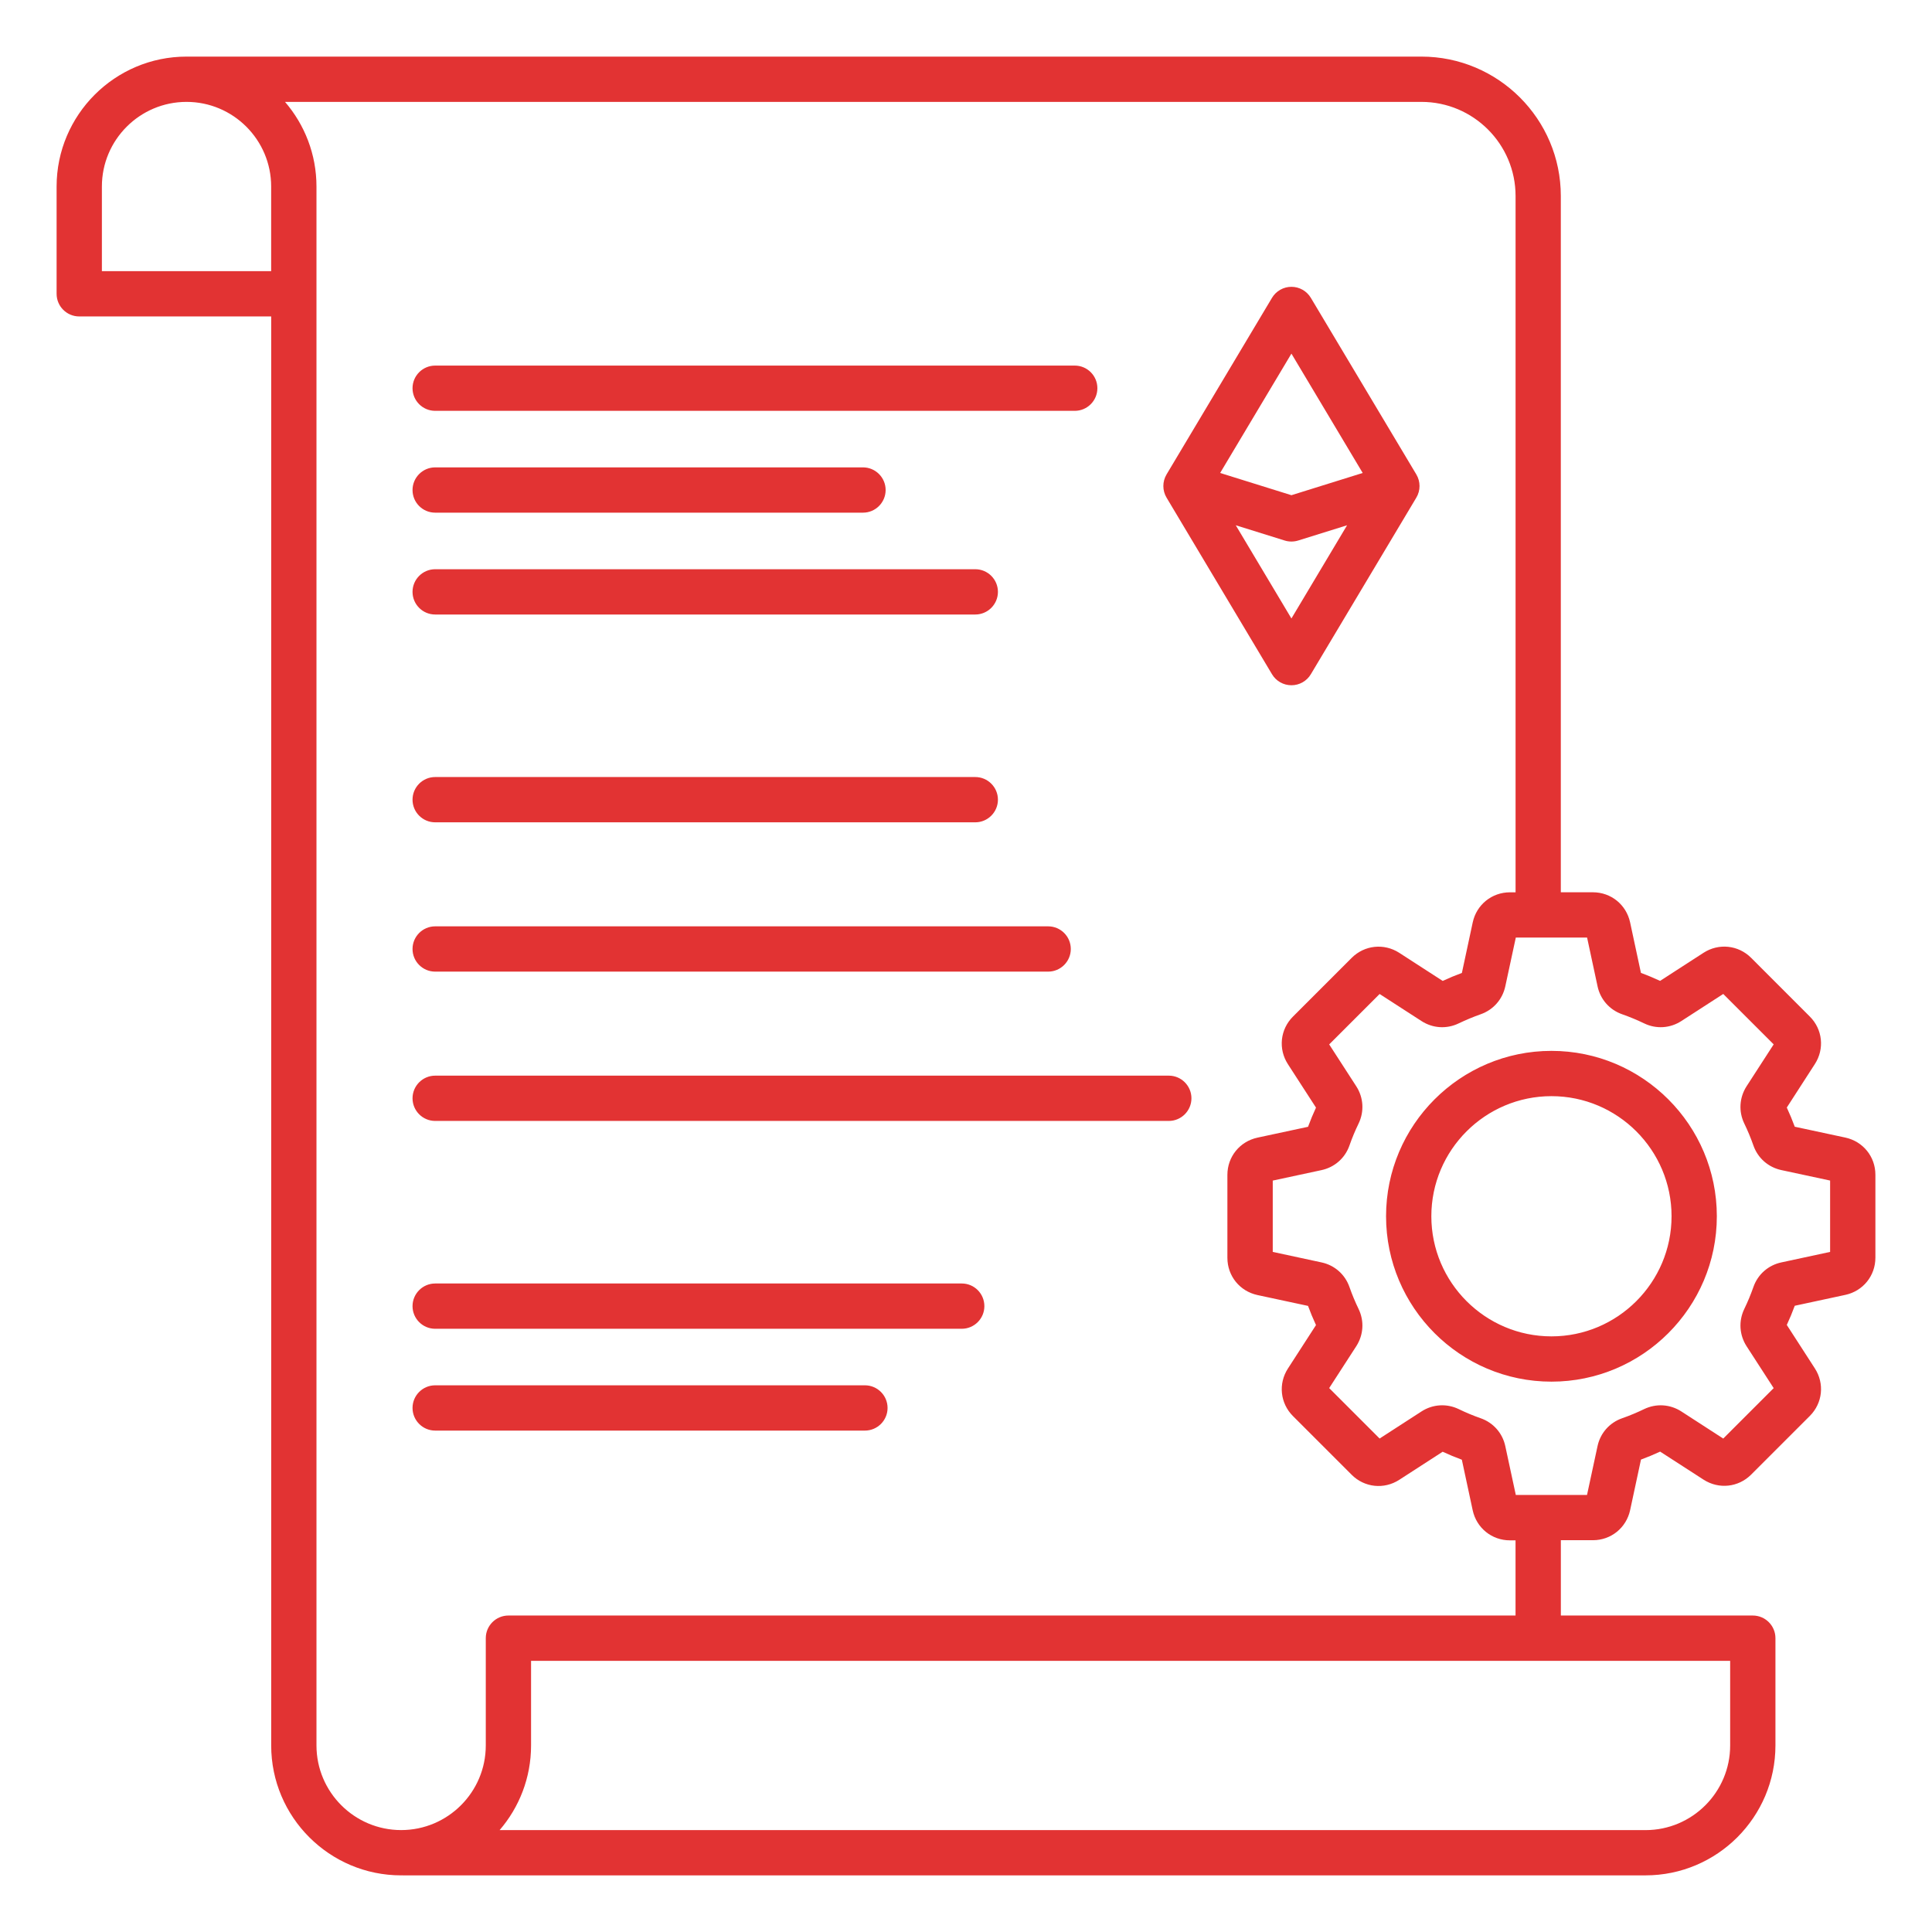 <svg xmlns="http://www.w3.org/2000/svg" width="57" height="57" viewBox="0 0 57 57" fill="none"><path d="M54.443 33.562L52.951 33.242C52.881 33.051 52.802 32.862 52.716 32.676L53.544 31.393C53.834 30.945 53.773 30.368 53.395 29.991L51.664 28.259C51.287 27.882 50.709 27.82 50.26 28.11L48.978 28.939C48.793 28.853 48.604 28.774 48.413 28.704L48.093 27.212C47.98 26.69 47.529 26.325 46.995 26.325H46.049V5.782C46.049 3.515 44.204 1.67 41.936 1.67H5.503C3.39 1.67 1.67 3.39 1.67 5.503V8.668C1.67 9.037 1.969 9.336 2.338 9.336H8.001V51.496C8.001 53.61 9.721 55.329 11.835 55.329C11.846 55.329 11.858 55.328 11.869 55.328C11.874 55.328 11.88 55.329 11.885 55.329H48.548C50.662 55.329 52.381 53.609 52.381 51.496V48.331C52.381 47.962 52.081 47.663 51.713 47.663H46.05V45.441H46.996C47.53 45.441 47.981 45.076 48.094 44.553L48.414 43.062C48.605 42.992 48.794 42.913 48.979 42.827L50.261 43.655C50.71 43.944 51.287 43.883 51.664 43.506L53.395 41.775C53.773 41.397 53.834 40.82 53.544 40.372L52.716 39.09C52.802 38.905 52.881 38.715 52.951 38.524L54.443 38.203C54.965 38.091 55.33 37.64 55.33 37.106V34.658C55.33 34.125 54.965 33.675 54.443 33.562ZM3.006 5.503C3.006 4.126 4.126 3.006 5.503 3.006C6.88 3.006 8 4.126 8 5.503V8H3.006V5.503ZM51.045 51.497C51.045 52.874 49.925 53.994 48.548 53.994H14.74C15.318 53.323 15.668 52.45 15.668 51.497V49H51.045V51.497ZM44.714 47.663H15C14.632 47.663 14.332 47.962 14.332 48.331V51.496C14.332 52.873 13.212 53.993 11.835 53.993C10.458 53.993 9.337 52.873 9.337 51.496V8.669V5.503C9.337 4.55 8.986 3.677 8.409 3.006H41.937C43.468 3.006 44.714 4.252 44.714 5.782V26.326H44.548C44.014 26.326 43.563 26.691 43.45 27.213L43.13 28.705C42.939 28.775 42.75 28.854 42.564 28.94L41.282 28.111C40.833 27.822 40.256 27.883 39.878 28.261L38.147 29.992C37.769 30.369 37.707 30.947 37.997 31.396L38.826 32.678C38.74 32.863 38.662 33.052 38.591 33.244L37.099 33.564C36.577 33.677 36.212 34.128 36.212 34.662V37.11C36.212 37.645 36.577 38.095 37.099 38.208L38.591 38.528C38.661 38.719 38.74 38.908 38.826 39.094L37.997 40.377C37.708 40.825 37.769 41.402 38.147 41.779L39.878 43.51C40.255 43.888 40.833 43.949 41.281 43.66L42.563 42.831C42.749 42.917 42.938 42.996 43.129 43.066L43.449 44.558C43.562 45.08 44.013 45.445 44.547 45.445H44.713V47.663H44.714ZM53.994 36.935L52.555 37.245C52.169 37.327 51.861 37.599 51.731 37.971C51.654 38.19 51.564 38.408 51.461 38.62C51.29 38.975 51.316 39.386 51.529 39.717L52.329 40.954L50.841 42.442L49.605 41.642C49.273 41.428 48.863 41.402 48.507 41.573C48.296 41.675 48.078 41.766 47.858 41.843C47.486 41.973 47.214 42.281 47.132 42.666L46.822 44.106H44.721L44.411 42.666C44.329 42.281 44.057 41.973 43.685 41.843C43.466 41.766 43.248 41.676 43.037 41.573C42.682 41.402 42.271 41.427 41.94 41.641L40.703 42.441L39.215 40.953L40.015 39.716C40.228 39.385 40.254 38.975 40.083 38.62C39.981 38.409 39.89 38.191 39.813 37.971C39.683 37.599 39.374 37.327 38.989 37.245L37.55 36.935V34.831L38.989 34.522C39.374 34.439 39.683 34.168 39.813 33.796C39.89 33.575 39.981 33.357 40.083 33.147C40.254 32.792 40.228 32.381 40.015 32.05L39.215 30.813L40.703 29.326L41.94 30.125C42.271 30.339 42.681 30.365 43.036 30.193C43.248 30.092 43.466 30.001 43.684 29.924C44.056 29.794 44.328 29.485 44.411 29.1L44.721 27.661H46.824L47.133 29.1C47.215 29.485 47.487 29.794 47.859 29.924C48.078 30.001 48.296 30.091 48.508 30.193C48.863 30.365 49.273 30.339 49.605 30.124L50.841 29.325L52.329 30.812L51.529 32.049C51.316 32.381 51.29 32.791 51.461 33.146C51.564 33.357 51.654 33.575 51.731 33.795C51.861 34.167 52.169 34.438 52.555 34.521L53.994 34.83V36.935ZM45.773 31.004C43.082 31.004 40.893 33.193 40.893 35.883C40.893 38.574 43.082 40.763 45.773 40.763C48.463 40.763 50.652 38.574 50.652 35.883C50.652 33.193 48.463 31.004 45.773 31.004ZM45.773 39.427C43.819 39.427 42.229 37.837 42.229 35.883C42.229 33.929 43.819 32.34 45.773 32.34C47.726 32.34 49.316 33.929 49.316 35.883C49.316 37.837 47.726 39.427 45.773 39.427ZM12.171 11.453C12.171 11.085 12.471 10.786 12.839 10.786H31.709C32.077 10.786 32.376 11.085 32.376 11.453C32.376 11.822 32.077 12.121 31.709 12.121H12.839C12.47 12.121 12.171 11.822 12.171 11.453ZM12.171 14.457C12.171 14.089 12.471 13.789 12.839 13.789H25.461C25.829 13.789 26.129 14.089 26.129 14.457C26.129 14.826 25.829 15.125 25.461 15.125H12.839C12.47 15.125 12.171 14.827 12.171 14.457ZM12.171 17.462C12.171 17.093 12.471 16.794 12.839 16.794H28.774C29.142 16.794 29.442 17.093 29.442 17.462C29.442 17.83 29.142 18.13 28.774 18.13H12.839C12.47 18.13 12.171 17.831 12.171 17.462ZM12.171 23.593C12.171 23.224 12.471 22.925 12.839 22.925H28.774C29.142 22.925 29.442 23.224 29.442 23.593C29.442 23.961 29.142 24.261 28.774 24.261H12.839C12.47 24.261 12.171 23.962 12.171 23.593ZM12.171 27.998C12.171 27.629 12.471 27.33 12.839 27.33H30.924C31.292 27.33 31.592 27.629 31.592 27.998C31.592 28.366 31.292 28.666 30.924 28.666H12.839C12.47 28.666 12.171 28.367 12.171 27.998ZM35.151 32.403C35.151 32.772 34.851 33.071 34.483 33.071H12.839C12.471 33.071 12.171 32.772 12.171 32.403C12.171 32.035 12.471 31.735 12.839 31.735H34.484C34.852 31.735 35.151 32.035 35.151 32.403ZM29.042 38.535C29.042 38.904 28.743 39.203 28.374 39.203H12.839C12.471 39.203 12.171 38.904 12.171 38.535C12.171 38.167 12.471 37.867 12.839 37.867H28.375C28.744 37.867 29.042 38.166 29.042 38.535ZM26.186 41.539C26.186 41.907 25.886 42.207 25.517 42.207H12.839C12.471 42.207 12.171 41.907 12.171 41.539C12.171 41.17 12.471 40.871 12.839 40.871H25.517C25.886 40.871 26.186 41.17 26.186 41.539ZM37.528 19.892C37.648 20.094 37.866 20.217 38.101 20.217C38.336 20.217 38.554 20.094 38.674 19.892L41.786 14.682C41.912 14.472 41.912 14.208 41.786 13.997L38.674 8.787C38.554 8.586 38.336 8.462 38.101 8.462C37.866 8.462 37.648 8.586 37.528 8.787L34.417 13.997C34.291 14.208 34.291 14.472 34.417 14.682L37.528 19.892ZM38.101 18.247L36.459 15.497L37.902 15.947C37.966 15.967 38.033 15.977 38.101 15.977C38.169 15.977 38.234 15.967 38.3 15.947L39.743 15.497L38.101 18.247ZM38.101 10.433L40.204 13.954L38.101 14.61L35.998 13.954L38.101 10.433Z" fill="#E23333"></path></svg>
